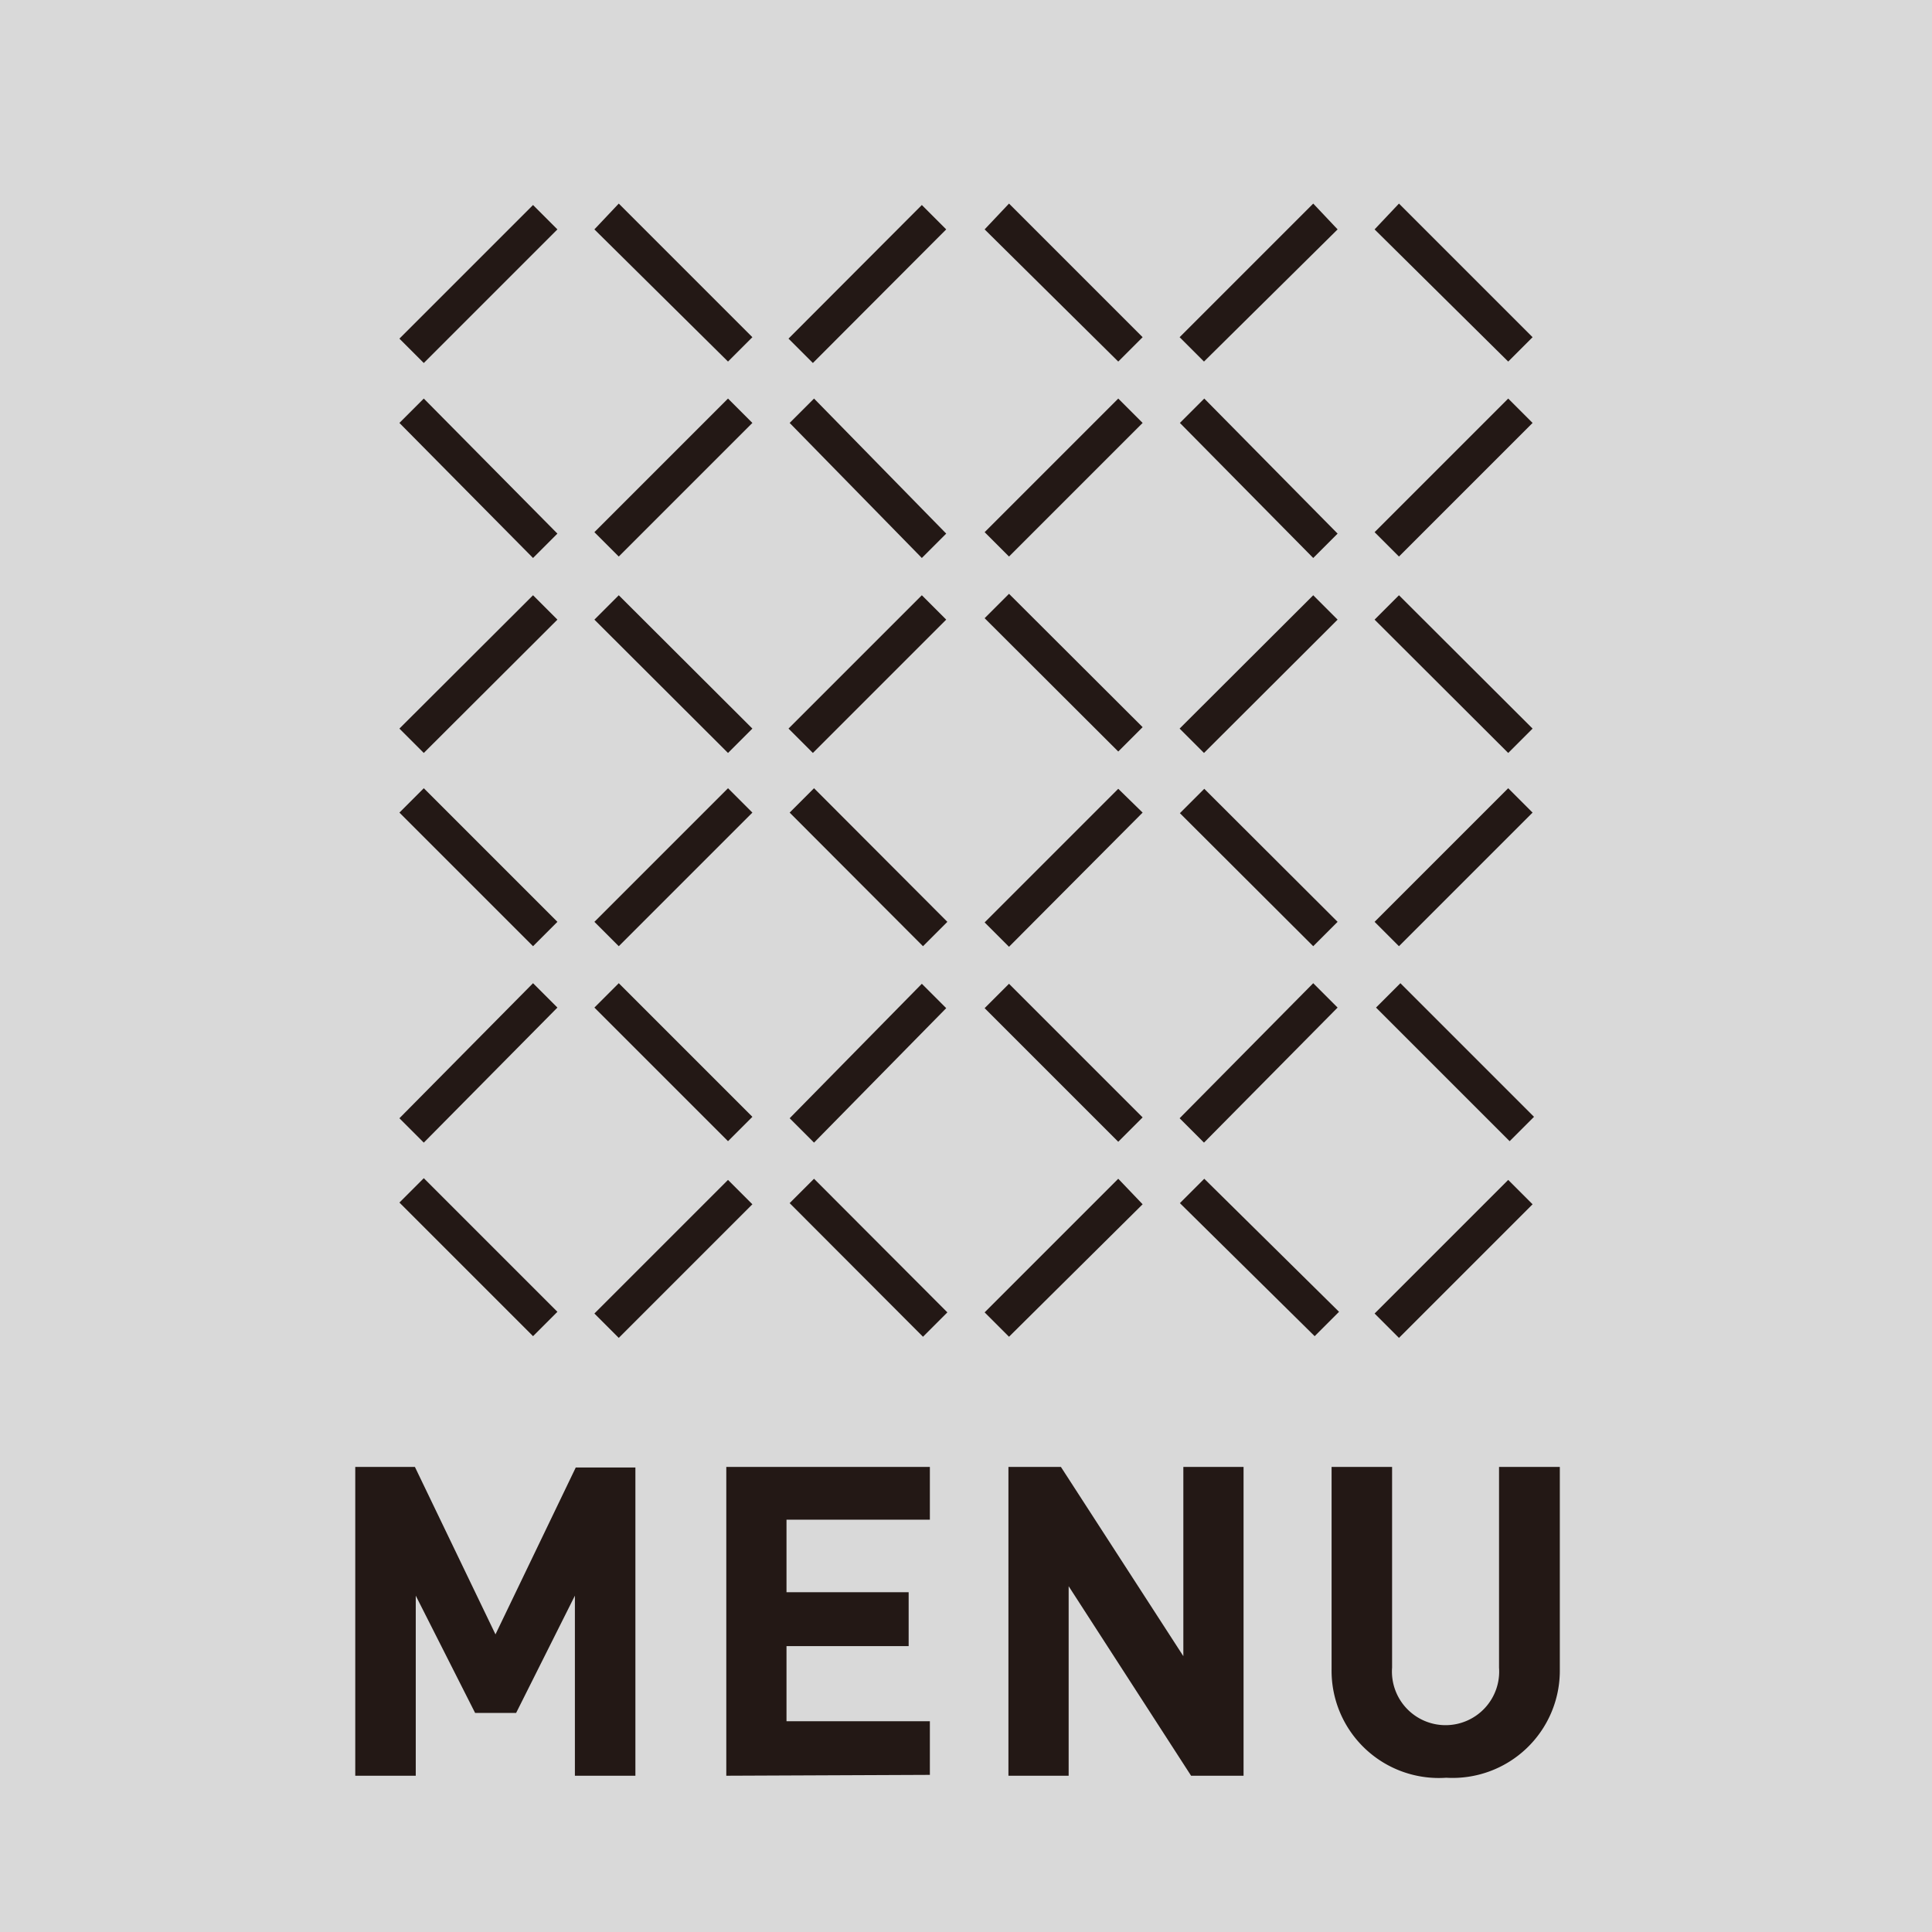 <svg xmlns="http://www.w3.org/2000/svg" viewBox="0 0 67.38 67.38"><rect x="0" y="0" width="67.38" height="67.38" fill="#808080" stroke="none"/><defs><style>.cls-1{fill:#fff;opacity:0.7;}.cls-2{fill:#231815;}</style></defs><g id="レイヤー_2" data-name="レイヤー 2"><g id="テキスト"><rect class="cls-1" width="67.38" height="67.38"/><path class="cls-2" d="M20.05,61.93V55.65L18,59.74H16.57L14.5,55.65v6.28H12.39V51.16h2.08L17.28,57l2.8-5.82h2.08V61.93Z"/><path class="cls-2" d="M25.33,61.93V51.16h7.1V53h-5v2.53h4.26v1.88H27.43v2.62h5v1.87Z"/><path class="cls-2" d="M41.54,61.93l-4.27-6.61v6.61h-2.1V51.16H37l4.27,6.6v-6.6h2.1V61.93Z"/><path class="cls-2" d="M50.44,62a3.74,3.74,0,0,1-4-3.78V51.16h2.11v7a1.87,1.87,0,1,0,3.73,0v-7H54.4v7.08A3.74,3.74,0,0,1,50.44,62Z"/><path class="cls-2" d="M21.58,19.41l-.85-.85,4.66-4.66.85.85Zm3.81-6.8.85-.85L21.58,7.1,20.73,8ZM19.44,8l-.85-.85-4.66,4.66.85.85Zm0,13.61-.85-.85-4.66,4.65.85.85Zm-.85-2.15.85-.85L14.78,13.9l-.85.85Zm6.8,6.8.85-.85-4.66-4.65-.85.85ZM18.59,33l.85-.85-4.66-4.66-.85.85Zm7.65-4.66-.85-.85-4.66,4.66.85.85Zm-6.8,6.8-.85-.85L13.93,39l.85.85Zm5.95,4.66.85-.85-4.66-4.66-.85.85Zm-6.8,6.8.85-.85-4.66-4.66-.85.85ZM26.24,42l-.85-.85-4.66,4.66.85.85Z"/><path class="cls-2" d="M35.19,19.41l-.85-.85L39,13.9l.85.85ZM39,12.61l.85-.85L35.19,7.1,34.34,8ZM33,8l-.85-.85-4.65,4.66.85.85Zm0,13.61-.85-.85-4.65,4.65.85.85Zm-.85-2.15.85-.85L28.39,13.9l-.85.85ZM39,26.21l.85-.85-4.66-4.65-.85.85ZM32.19,33l.85-.85-4.65-4.66-.85.85Zm7.66-4.66L39,27.51l-4.66,4.66.85.85ZM33,35.16l-.85-.85L27.54,39l.85.85Zm6,4.66.85-.85-4.66-4.66-.85.85Zm-6.81,6.8.85-.85-4.65-4.66-.85.85ZM39.85,42,39,41.11l-4.66,4.66.85.85Z"/><path class="cls-2" d="M48.79,19.41l-.85-.85L52.6,13.9l.85.85Zm3.81-6.8.85-.85L48.79,7.1,47.94,8ZM46.65,8,45.8,7.1l-4.66,4.66.85.85Zm0,13.61-.85-.85-4.66,4.65.85.85Zm-.85-2.15.85-.85L42,13.9l-.85.85Zm6.8,6.8.85-.85-4.66-4.65-.85.85ZM45.8,33l.85-.85L42,27.51l-.85.85Zm7.65-4.66-.85-.85-4.66,4.66.85.85Zm-6.8,6.8-.85-.85L41.14,39l.85.85Zm6,4.66.85-.85-4.66-4.66-.85.85Zm-6.8,6.8.85-.85L42,41.11l-.85.85ZM53.45,42l-.85-.85-4.66,4.66.85.85Z"/></g></g></svg>